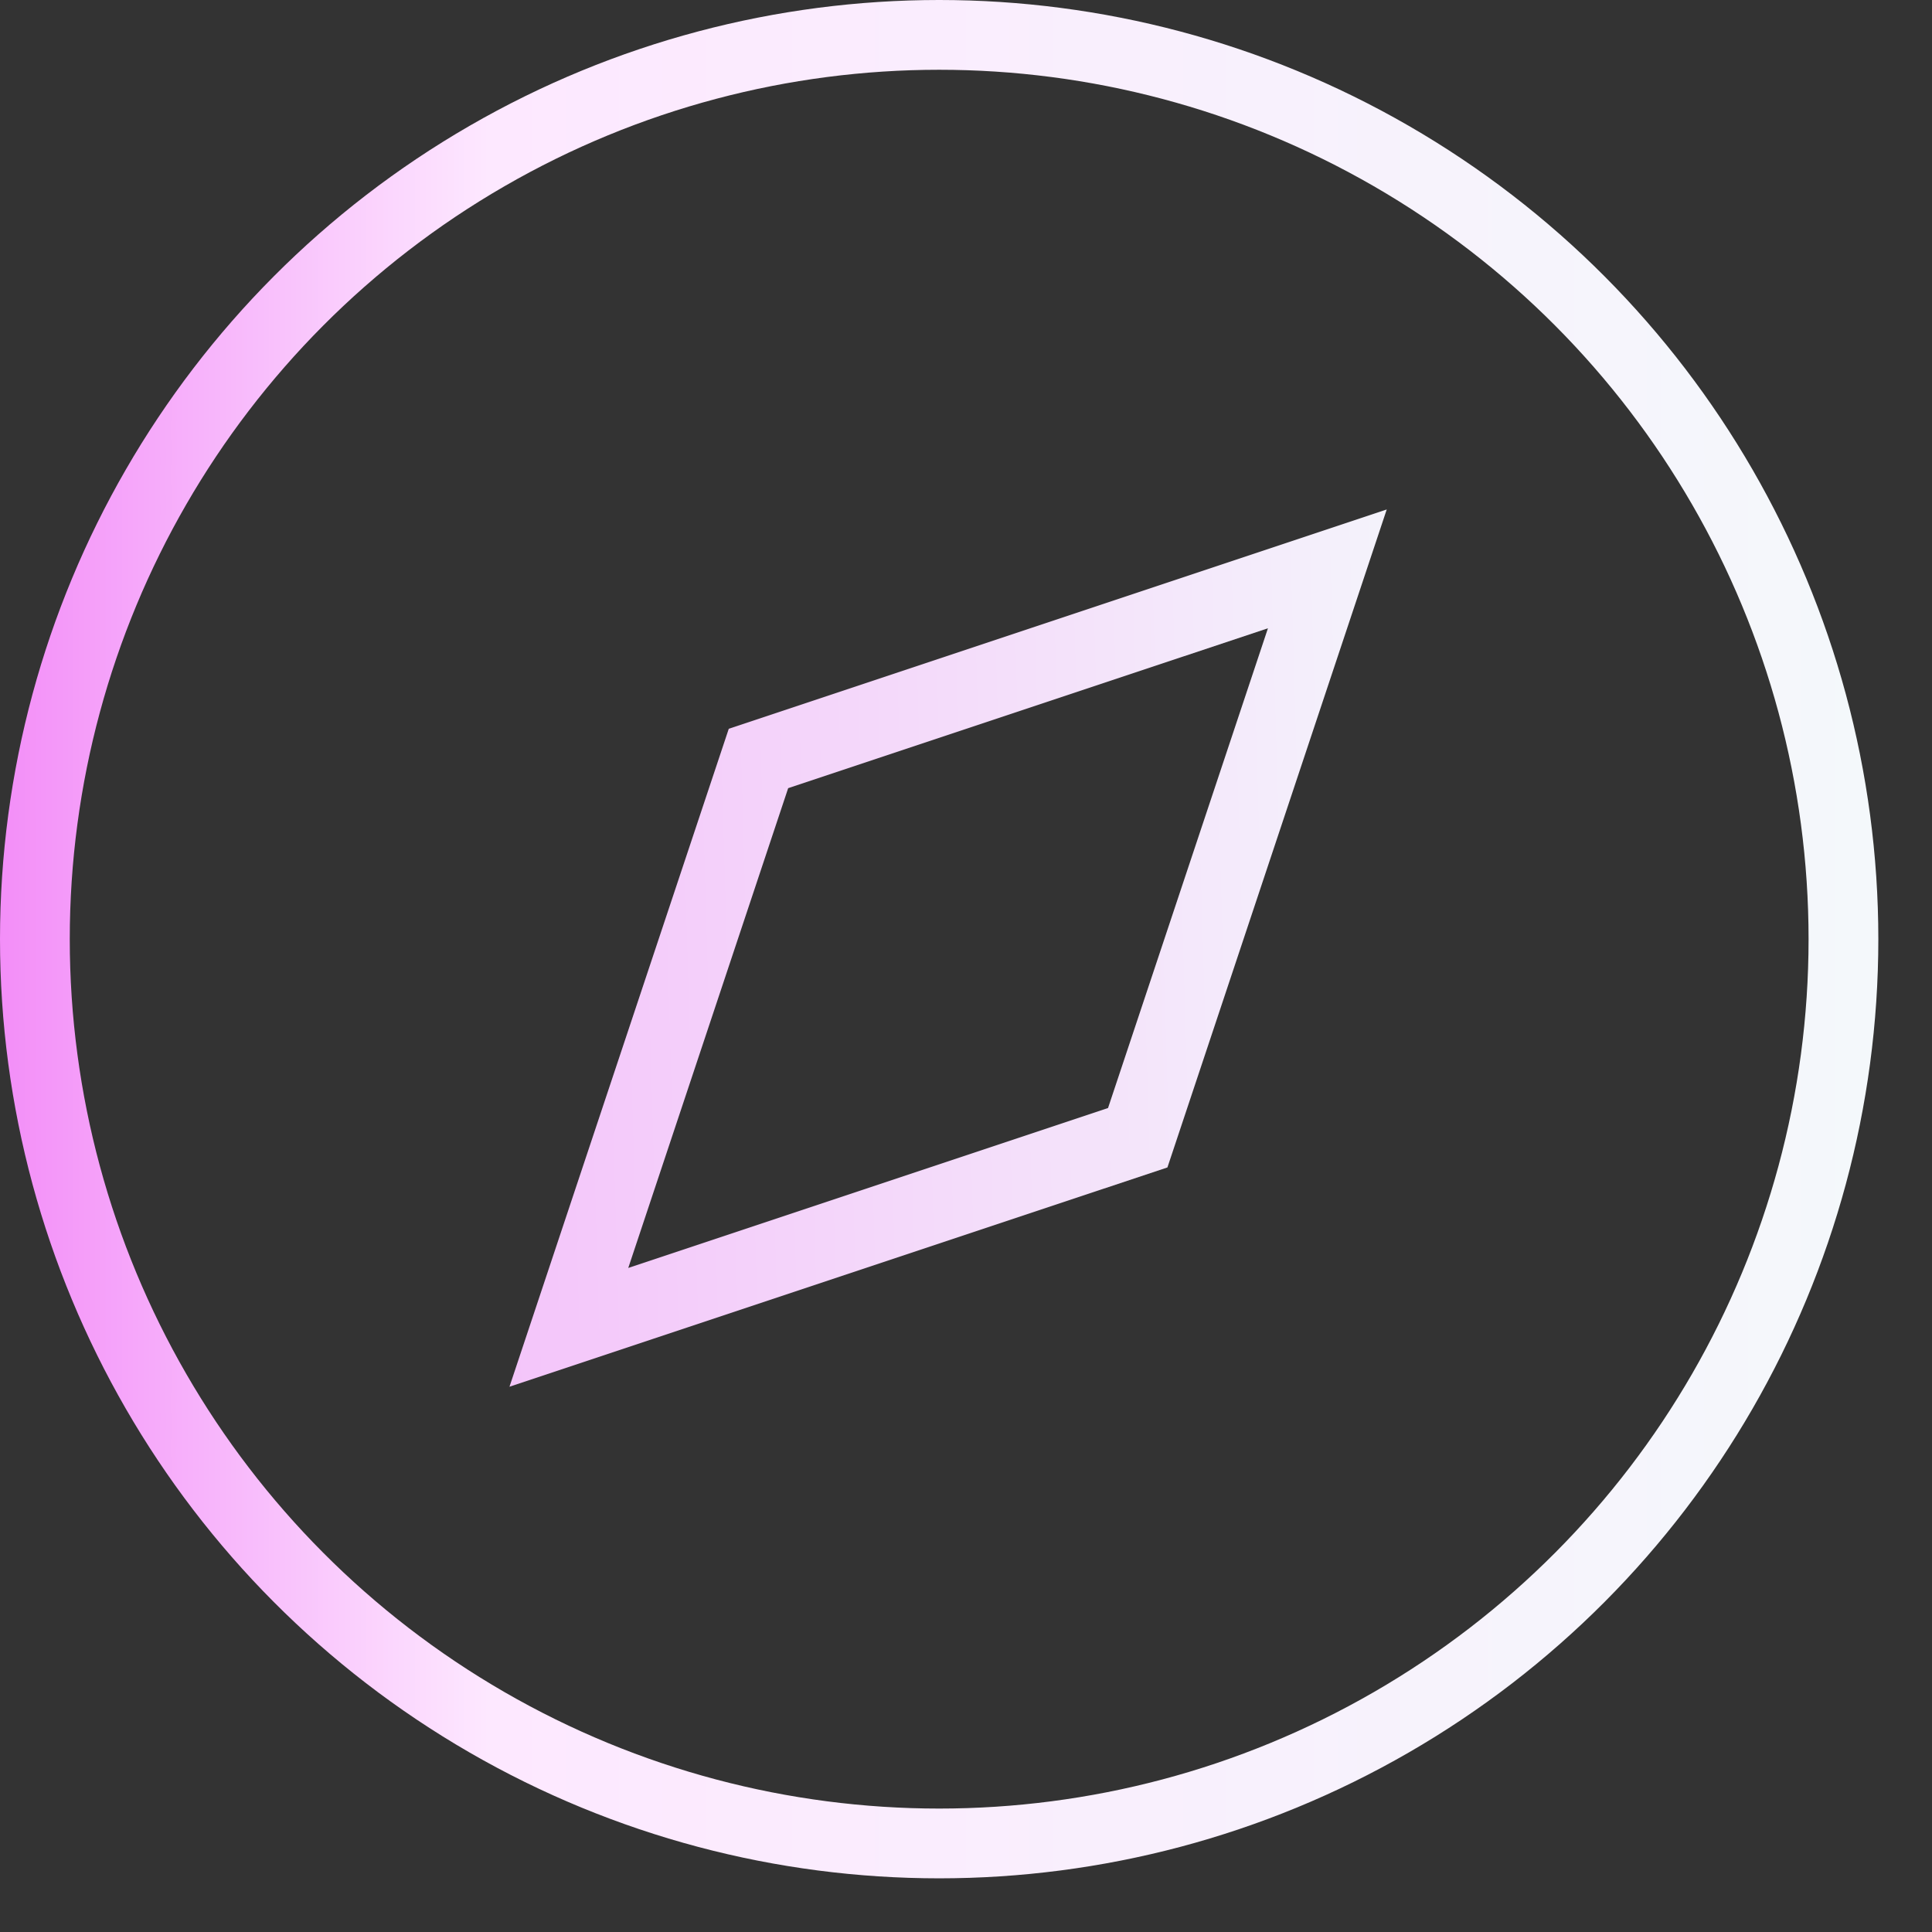 <svg width="36" height="36" viewBox="0 0 36 36" fill="none" xmlns="http://www.w3.org/2000/svg">
<rect x="0" y="0" width="36" height="36" fill="#333333" stroke="none"/>
<path d="M24.733 10.6L21.2 21.2L10.6 24.733L14.133 14.133L24.733 10.6Z" stroke="url(#paint0_linear_2014_557)" stroke-width="1.4" stroke-linecap="round"/>
<circle cx="17.5" cy="17.5" r="16.85" stroke="url(#paint1_linear_2014_557)" stroke-width="1.3"/>
<defs>
<linearGradient id="paint0_linear_2014_557" x1="-9.814" y1="59.468" x2="29.346" y2="58.315" gradientUnits="userSpaceOnUse">
<stop stop-color="#F38EF8"/>
<stop offset="1" stop-color="#F4F8FB"/>
</linearGradient>
<linearGradient id="paint1_linear_2014_557" x1="0" y1="17.5" x2="35" y2="17.5" gradientUnits="userSpaceOnUse">
<stop stop-color="#F38EF8"/>
<stop offset="0.26" stop-color="#FDE8FF"/>
<stop offset="1" stop-color="#F4F8FB"/>
</linearGradient>
</defs>
</svg>
